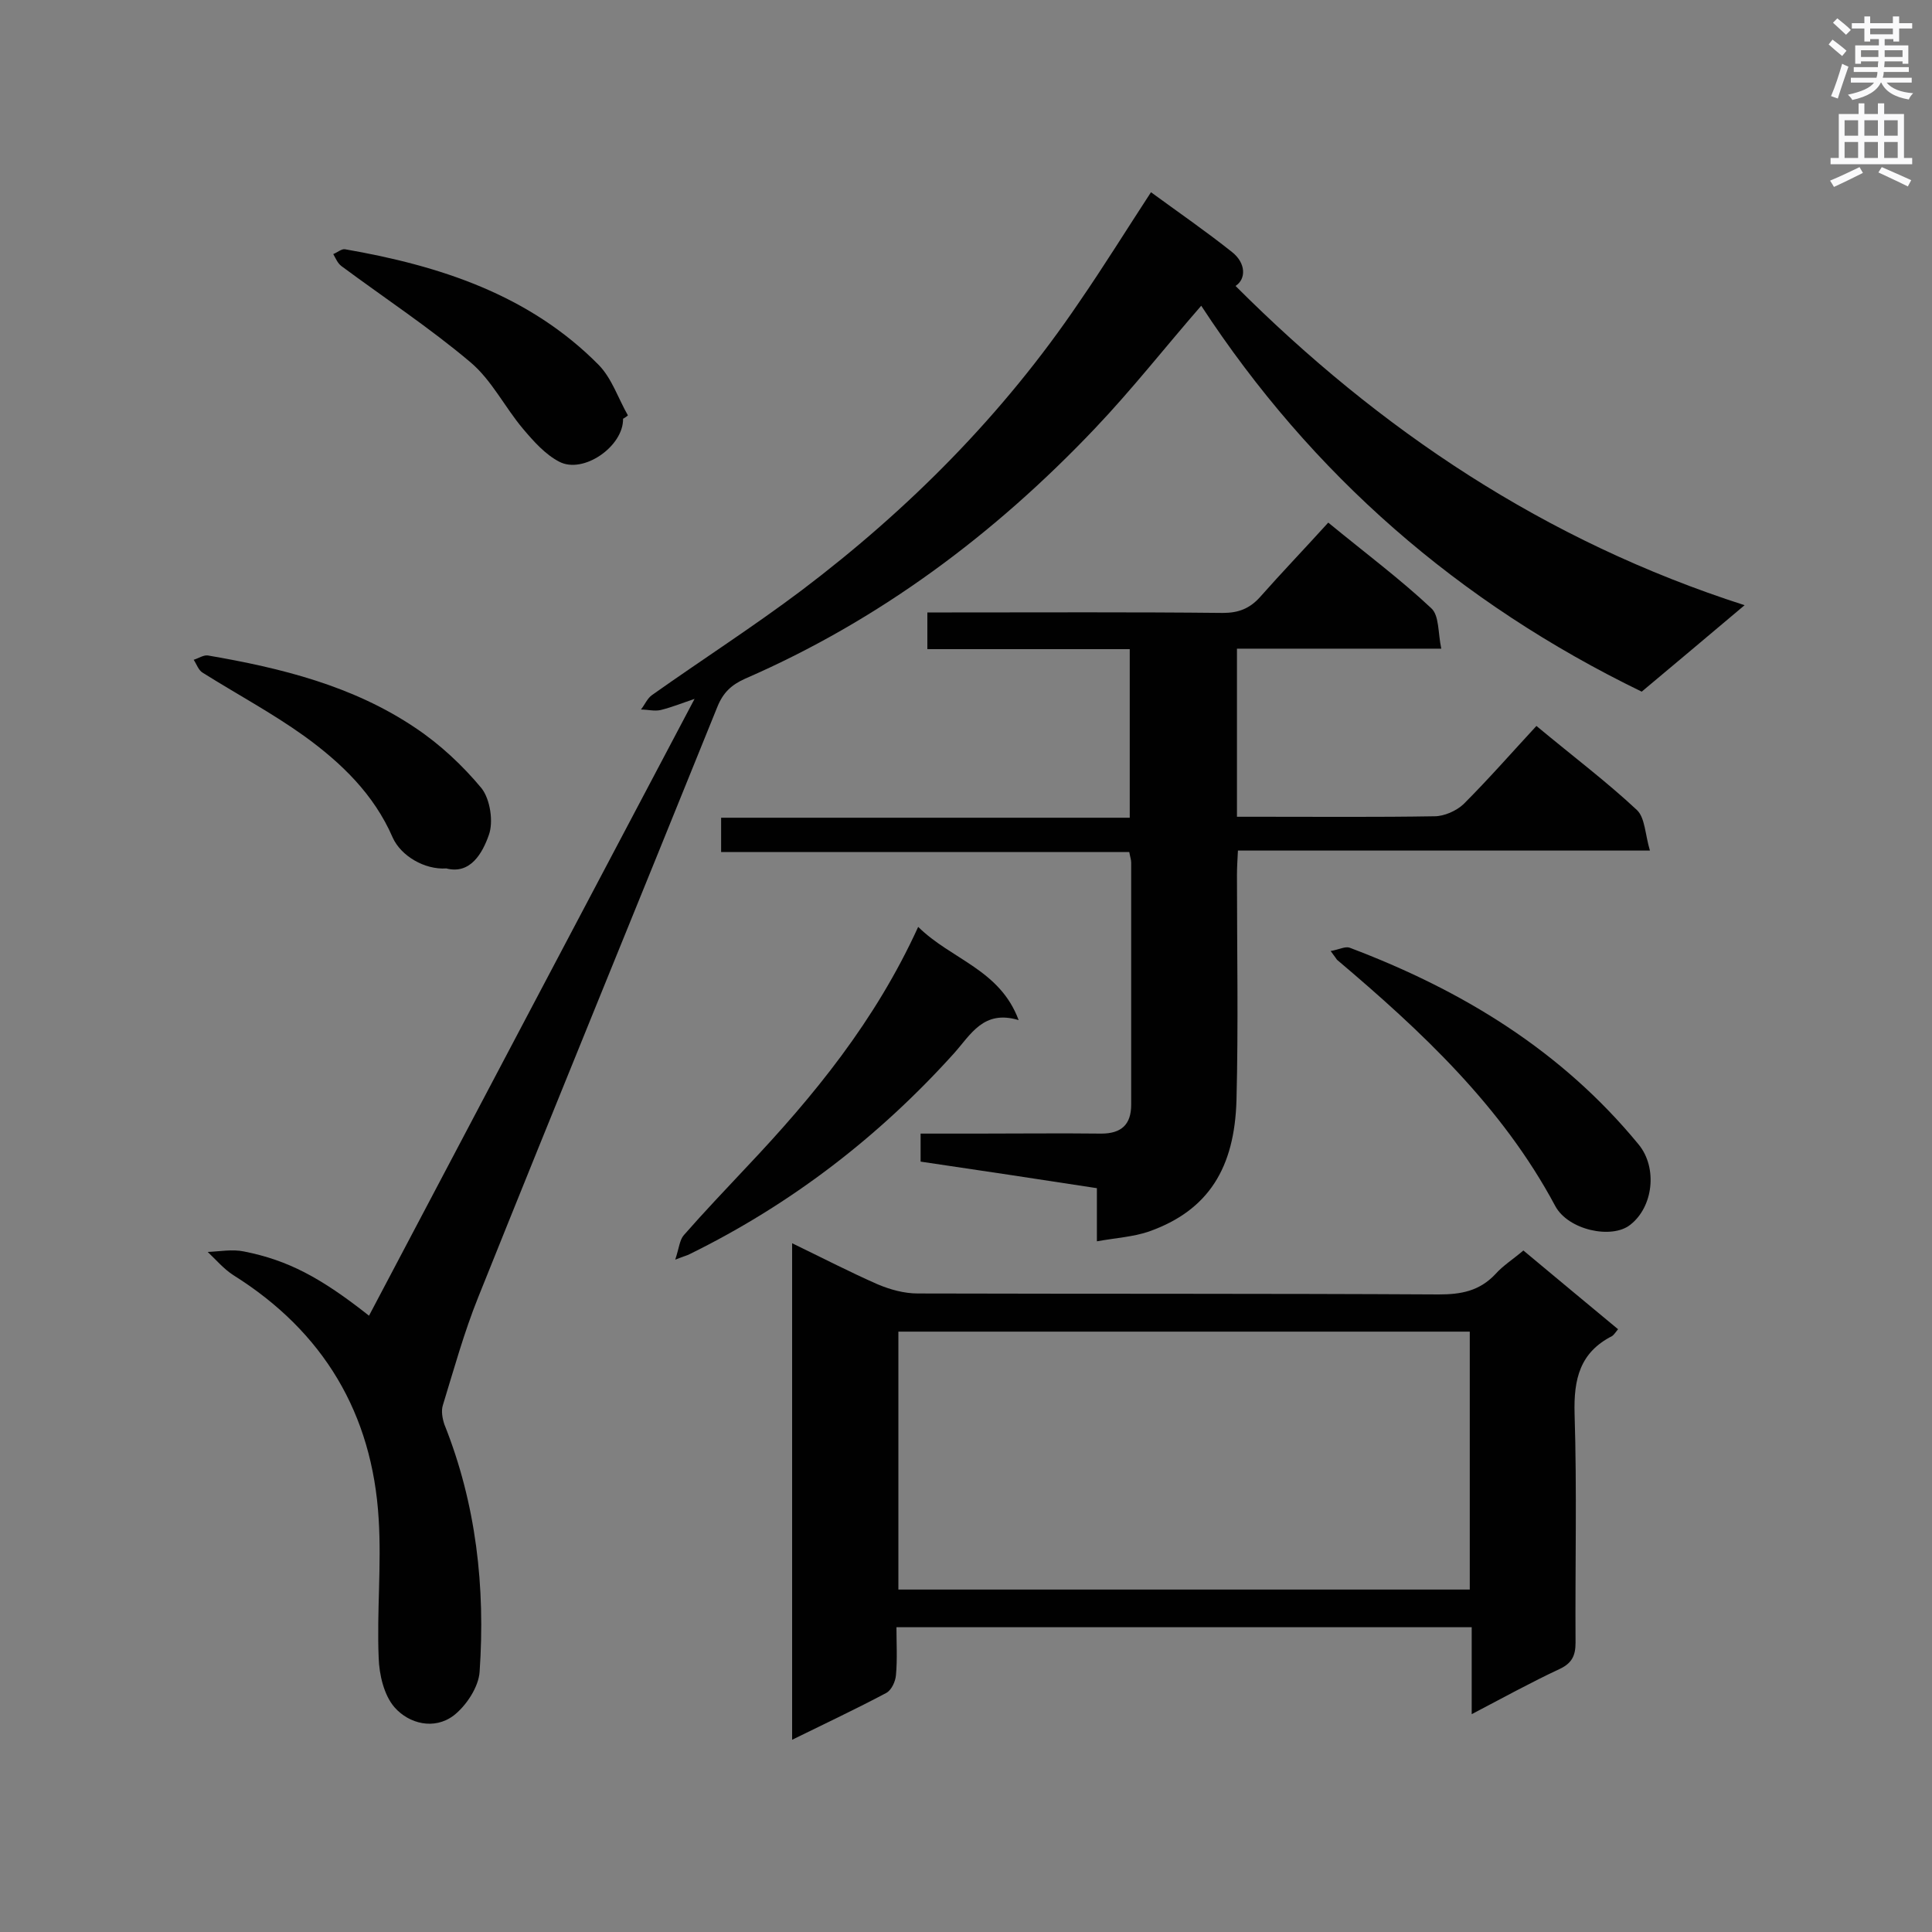 <svg enable-background="new 0 0 400 400" viewBox="0 0 400 400" xmlns="http://www.w3.org/2000/svg"><rect x="0" y="0" width="400" height="400" fill="#808080" stroke="none"/><g fill="#010101"><path d="m143.8 144.7c-2.4.8-4.6 1.7-7 2.3-1.3.3-2.7-.1-4.1-.1.8-1 1.3-2.3 2.3-3 10.3-7.3 20.9-14.1 31-21.7 22.2-16.8 41.7-36.4 57.4-59.6 5.1-7.4 9.8-15 14.9-22.8 5.6 4.1 11.4 8.1 16.8 12.4 2.9 2.3 2.9 5.6.7 7 29.8 29.8 64 52.8 105.4 66.1-7.7 6.5-14.5 12.2-21.3 17.9-37.9-18.4-68.3-44.9-91.2-79.9-7.4 8.5-14.3 17.3-22 25.4-20.8 21.9-44.6 39.7-72.4 51.8-2.9 1.3-4.6 2.9-5.8 5.9-16.4 40.6-33.1 81.3-49.5 122.2-2.9 7.2-5 14.8-7.3 22.3-.4 1.2-.1 2.8.3 4 6.6 16.5 8.5 33.7 7.3 51.2-.2 3.2-2.8 7.1-5.4 9.1-4 3-9.2 1.7-12.2-1.7-2.2-2.5-3.2-6.8-3.3-10.3-.4-9.5.6-19.1 0-28.7-1.3-21.8-11.4-38.8-30.1-50.5-2-1.3-3.6-3.2-5.3-4.8 2.5-.1 5.1-.6 7.5-.1 9.1 1.8 15.9 5.4 25.9 13.3 22.4-42.5 44.8-84.9 67.4-127.7z"/><path d="m315.4 258.9c6.7 5.6 13.1 10.9 19.6 16.3-.5.6-.8 1.1-1.2 1.4-6.7 3.4-8 8.9-7.8 16.1.5 15.8.1 31.6.2 47.4 0 2.6-.7 4.2-3.2 5.4-6 2.8-11.8 6-18.3 9.4 0-6.2 0-11.9 0-18-39.8 0-79.2 0-119.1 0 0 3.3.2 6.6-.1 9.9-.1 1.3-.9 3.1-2 3.7-6.2 3.3-12.6 6.3-19.5 9.7 0-34.4 0-68.3 0-102.8 6 2.9 11.8 5.9 17.7 8.5 2.6 1.1 5.5 1.9 8.3 1.9 36 .1 71.9 0 107.9.2 4.6 0 8.4-.7 11.7-4.2 1.6-1.8 3.7-3.1 5.8-4.9zm-11.1 16.8c-39.7 0-79 0-118.3 0v53.4h118.3c0-17.8 0-35.4 0-53.4z"/><path d="m227.1 257c0-4.1 0-7.3 0-11-12.3-1.9-24.3-3.7-36.5-5.5 0-1.8 0-3.5 0-5.8h11.7c8.6 0 17.1-.1 25.7 0 4.2 0 6.2-1.9 6.2-6 0-16.7 0-33.4 0-50.1 0-.6-.2-1.1-.4-2.2-28.1 0-56.2 0-84.5 0 0-2.5 0-4.5 0-7.1h84.6c0-11.9 0-23.1 0-34.9-14 0-27.8 0-41.9 0 0-2.6 0-4.7 0-7.6h5.1c18.7 0 37.4-.1 56.1.1 3.2 0 5.5-.9 7.6-3.2 4.6-5.2 9.4-10.2 14.2-15.5 7.8 6.4 14.9 11.7 21.3 17.7 1.7 1.5 1.4 5.1 2.1 8.4-14.6 0-28.4 0-42.3 0v34.8h5.2c11.9 0 23.8.1 35.7-.1 2 0 4.5-1.1 6-2.5 5.2-5.2 10.1-10.8 15.1-16.2 7.7 6.4 14.6 11.6 20.8 17.4 1.7 1.6 1.7 5.1 2.7 8.4-29 0-56.9 0-85.3 0-.1 2-.2 3.5-.2 5.1 0 15.5.3 31.1-.1 46.6-.4 13.9-5.7 22.8-18.2 27.2-3.3 1.1-6.8 1.3-10.7 2z"/><path d="m190.1 191.9c6.9 6.8 16.9 8.8 20.8 19.3-7.3-2.2-9.9 3-13.4 6.9-15.6 17.3-33.7 31.2-54.6 41.5-.5.3-1.1.4-3.1 1.2.8-2.4.9-4.1 1.8-5.1 4.2-4.8 8.6-9.4 13-14.1 13.9-14.7 26.6-30.2 35.5-49.7z"/><path d="m275.5 196.9c1.7-.3 3-1 3.9-.7 23.3 8.8 43.9 21.3 59.9 40.8 3.9 4.8 3 12.9-1.8 16.6-3.8 3-12.8 1.1-15.5-3.9-11-20.6-27.7-36.2-45.2-51-.1-.2-.3-.4-1.3-1.8z"/><path d="m92.4 179.8c-4.5.3-9.4-2.6-11.1-6.4-3.9-9-10.7-15.5-18.3-21-6.7-4.8-14-8.7-21-13.1-.9-.5-1.3-1.8-1.9-2.7 1-.3 2-1 2.9-.9 15.2 2.6 30.1 6.3 43 15 5.1 3.4 9.8 7.8 13.7 12.5 1.8 2.3 2.5 7 1.5 9.7-1.3 3.7-3.8 8.2-8.8 6.9z"/><path d="m129 86.7c.1 5.7-8.2 11.5-13.2 8.9-2.9-1.5-5.3-4.2-7.5-6.8-3.8-4.5-6.5-10.1-10.9-13.8-8.4-7.1-17.8-13.3-26.7-19.9-.8-.6-1.2-1.6-1.7-2.5.8-.3 1.7-1.1 2.4-1 19.6 3.4 38.2 9.4 52.6 24 2.7 2.8 4 6.9 6 10.4-.3.3-.7.5-1 .7z"/></g><path d="m378.6 9.2.8-1c.9.7 1.9 1.4 2.9 2.3l-.9 1.1c-1.1-.9-2-1.7-2.8-2.4zm.5 10.7c.9-2.1 1.6-4.3 2.3-6.7.4.2.8.4 1.3.6-.7 2.1-1.5 4.3-2.2 6.6zm.4-15.2.9-.9c1 .8 2 1.6 2.8 2.4l-1 1c-1-.9-1.9-1.8-2.7-2.5zm12.5-1.3h1.2v1.4h2.7v1.1h-2.7v2.7h-1.2v-.5h-1.8v1.3h4.9v3.8h-1.2v-.5h-3.7c0 .4-.1.9-.1 1.2h5.1v1h-5.2c0 .5-.1.9-.2 1.2h6v1h-5.2c1.1 1.3 2.9 2 5.5 2.2-.4.4-.7.8-.9 1.3-2.9-.5-4.8-1.6-5.7-3.5h-.1c-.8 1.7-2.7 2.9-5.9 3.6-.2-.4-.6-.8-.9-1.1 2.8-.6 4.6-1.4 5.4-2.5h-4.8v-1h5.3c.1-.3.2-.7.2-1.2h-4.9v-1h5c0-.4 0-.8.1-1.2h-3.6v.5h-1.2v-3.8h4.9v-1.3h-1.8v.5h-1.2v-2.7h-2.6v-1.1h2.6v-1.4h1.2v1.4h4.7v-1.4zm-6.7 8.4h3.6c0-.4 0-.9 0-1.4h-3.6zm1.9-4.7h4.7v-1.2h-4.7zm6.7 3.3h-3.7v1.4h3.7z" fill="#fafafb"/><path d="m384.7 21.4h1.3v2.2h2.8v-2.2h1.3v2.2h4.1v9.1h1.7v1.3h-16.9v-1.3h1.7v-9.1h4.1v-2.2zm.3 13.2.7 1.2c-1.8.9-3.8 1.9-6 2.9-.2-.4-.5-.8-.8-1.3 2.4-1 4.4-2 6.1-2.8zm-3.1-6.5h2.8v-3.2h-2.8zm0 4.6h2.8v-3.3h-2.8zm4.1-4.6h2.8v-3.2h-2.8zm0 4.6h2.8v-3.3h-2.8zm3.6 1.9c2.1.9 4.1 1.8 6.1 2.7l-.7 1.3c-2.2-1.1-4.2-2-6.1-2.9zm3.3-9.7h-2.8v3.2h2.8zm-2.8 7.8h2.8v-3.3h-2.8z" fill="#fafafb"/></svg>